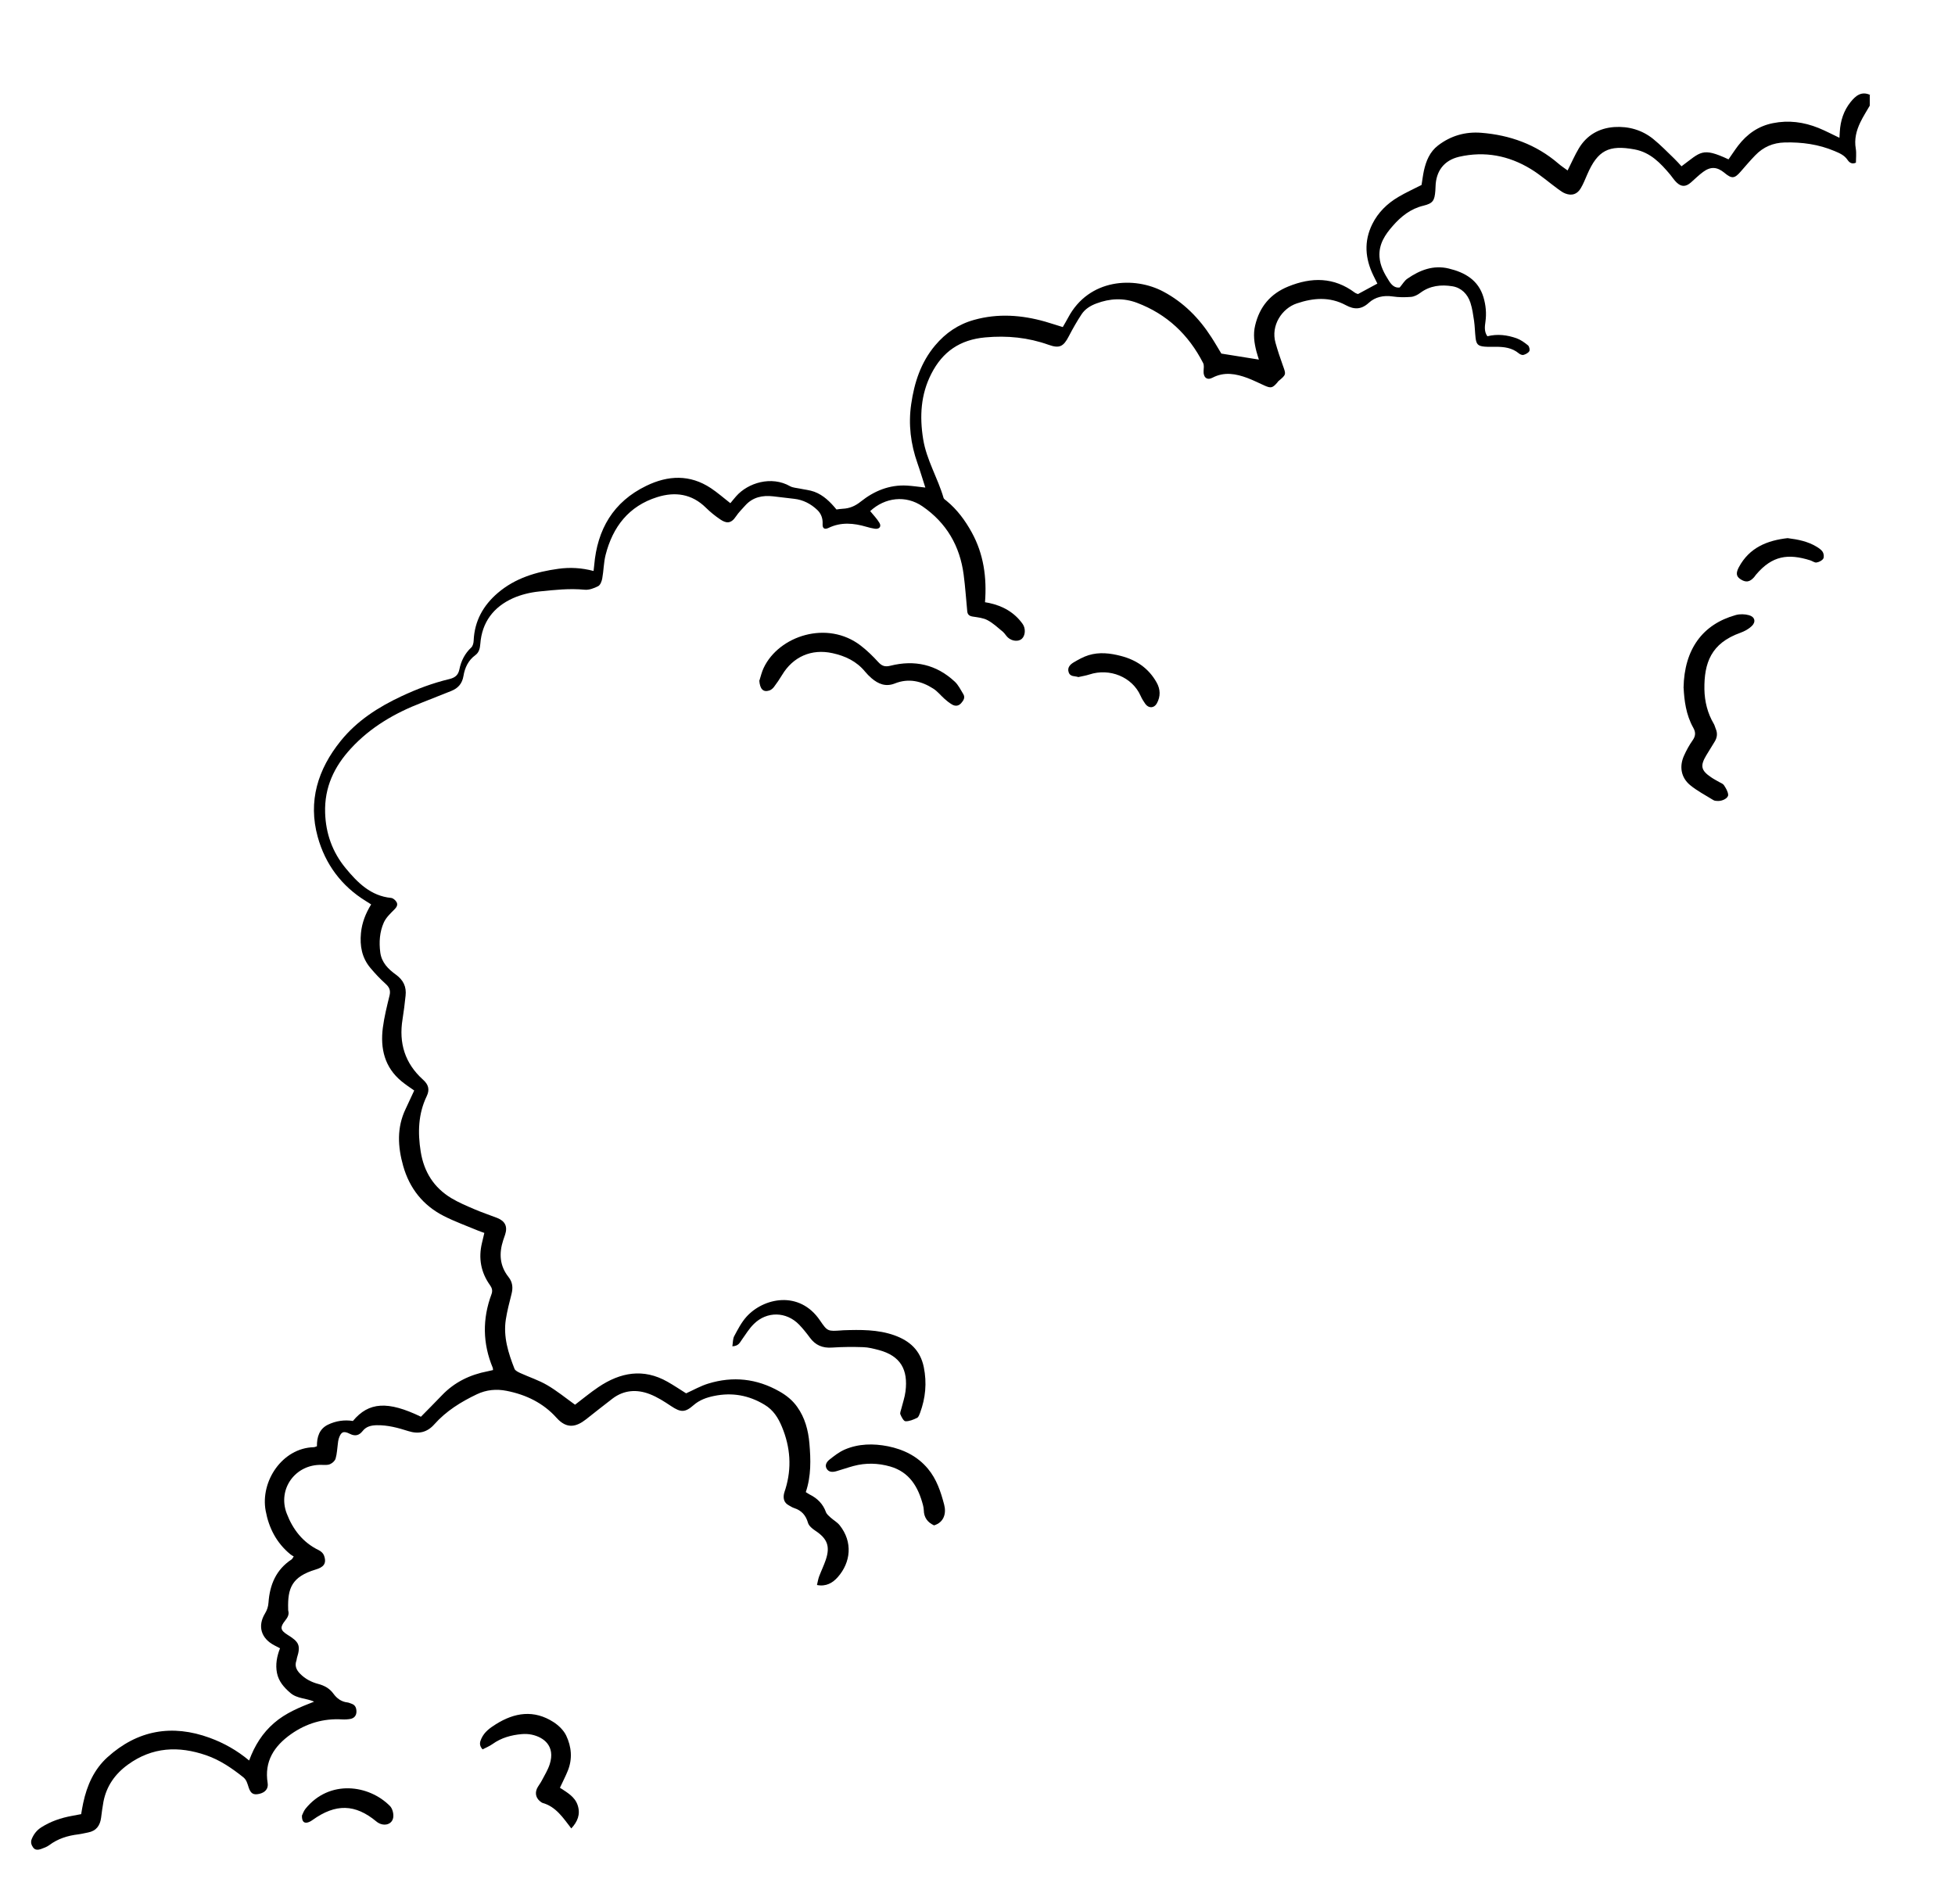 <?xml version="1.0" encoding="UTF-8"?> <svg xmlns="http://www.w3.org/2000/svg" width="269" height="262" viewBox="0 0 269 262" fill="none"><path d="M257.312 13.057C256.105 12.512 255.317 13.193 254.636 14.039C253.683 15.226 253.236 16.618 253.148 18.135C253.129 18.398 253.119 18.661 253.1 18.962C252.107 18.495 251.183 17.999 250.22 17.61C248.197 16.793 246.105 16.511 243.946 16.948C241.932 17.347 240.386 18.447 239.16 20.042C238.693 20.655 238.275 21.307 237.837 21.93C234.16 20.208 234.024 20.928 231.368 22.883C231.038 22.533 230.717 22.154 230.357 21.813C229.403 20.898 228.489 19.945 227.468 19.118C225.921 17.873 224.073 17.357 222.117 17.483C220.026 17.629 218.324 18.602 217.234 20.431C216.68 21.356 216.252 22.358 215.697 23.457C215.269 23.136 214.822 22.854 214.433 22.513C211.369 19.877 207.76 18.583 203.791 18.271C201.631 18.106 199.627 18.67 197.876 20.013C196.729 20.889 196.223 22.144 195.921 23.496C195.785 24.138 195.707 24.8 195.6 25.452C194.521 26.006 193.431 26.493 192.4 27.106C190.873 28.01 189.618 29.227 188.82 30.842C187.643 33.225 187.838 35.58 188.966 37.905C189.151 38.285 189.345 38.664 189.521 39.024C188.626 39.51 187.779 39.968 186.855 40.464C186.758 40.425 186.563 40.376 186.417 40.269C183.538 38.119 180.474 38.119 177.264 39.423C174.803 40.425 173.315 42.205 172.702 44.784C172.41 46 172.575 47.177 172.877 48.354C172.974 48.724 173.101 49.094 173.217 49.483C171.515 49.21 169.852 48.948 168.052 48.656C167.653 48.004 167.196 47.196 166.69 46.418C164.998 43.782 162.857 41.612 160.085 40.133C156.116 38.012 149.832 38.294 146.963 43.723C146.749 44.132 146.506 44.531 146.233 45.007C145.406 44.754 144.609 44.492 143.811 44.258C140.582 43.344 137.333 43.1 134.045 44.015C131.866 44.618 130.115 45.815 128.675 47.527C126.7 49.872 125.805 52.645 125.377 55.612C124.969 58.404 125.309 61.109 126.243 63.755C126.623 64.835 126.944 65.935 127.323 67.093C126.389 66.986 125.591 66.869 124.794 66.82C122.381 66.684 120.27 67.56 118.442 69.019C117.664 69.642 116.885 69.972 115.932 70.011C115.66 70.021 115.397 70.07 115.095 70.109C114.249 69.077 113.306 68.134 112.041 67.667C111.399 67.433 110.699 67.375 110.027 67.229C109.58 67.132 109.094 67.122 108.714 66.908C106.156 65.448 102.926 66.421 101.282 68.299C101 68.62 100.738 68.951 100.494 69.243C99.522 68.484 98.705 67.764 97.81 67.171C94.93 65.263 91.925 65.4 88.938 66.849C84.386 69.048 82.178 72.843 81.759 77.795C81.74 78.028 81.711 78.252 81.672 78.573C80.037 78.135 78.423 78.048 76.818 78.272C73.783 78.69 70.894 79.546 68.501 81.589C66.487 83.311 65.291 85.452 65.174 88.147C65.164 88.468 65.067 88.886 64.853 89.09C63.958 89.927 63.442 90.958 63.209 92.116C63.044 92.933 62.577 93.264 61.818 93.449C59.542 93.994 57.363 94.811 55.252 95.803C52.051 97.302 49.114 99.18 46.867 101.972C43.734 105.863 42.363 110.251 43.715 115.155C44.746 118.901 46.974 121.926 50.349 123.999C50.573 124.135 50.797 124.281 51.069 124.456C50.31 125.692 49.804 126.966 49.668 128.387C49.493 130.167 49.795 131.801 50.962 133.193C51.604 133.961 52.304 134.701 53.044 135.372C53.569 135.839 53.773 136.287 53.598 136.997C53.238 138.466 52.869 139.945 52.674 141.443C52.314 144.294 52.917 146.872 55.252 148.798C55.806 149.256 56.419 149.655 56.993 150.063C56.565 150.978 56.195 151.785 55.816 152.593C54.581 155.161 54.727 157.788 55.476 160.444C56.351 163.528 58.19 165.854 61.03 167.313C62.547 168.091 64.162 168.665 65.738 169.327C66.02 169.444 66.302 169.541 66.643 169.658C66.526 170.164 66.419 170.611 66.312 171.059C65.816 173.141 66.166 175.077 67.401 176.818C67.703 177.237 67.81 177.607 67.625 178.103C66.361 181.498 66.409 184.874 67.8 188.221C67.829 188.289 67.82 188.367 67.839 188.532C67.606 188.591 67.363 188.649 67.11 188.698C64.678 189.165 62.547 190.186 60.816 191.996C59.853 193.008 58.861 193.99 57.917 194.954C53.365 192.755 50.738 192.911 48.559 195.537C47.402 195.353 46.215 195.518 45.116 196.053C43.929 196.637 43.598 197.746 43.608 199.02C43.443 199.069 43.297 199.147 43.161 199.147C38.842 199.264 35.797 203.836 36.556 207.903C36.993 210.267 38.044 212.311 39.931 213.867C40.077 213.994 40.252 214.081 40.417 214.179C40.262 214.402 40.213 214.529 40.126 214.587C37.986 215.988 37.12 218.08 36.945 220.512C36.906 221.077 36.76 221.534 36.468 222.02C35.408 223.762 35.923 225.455 37.742 226.408C37.986 226.535 38.219 226.651 38.53 226.817C38.102 227.916 37.879 229.054 38.112 230.222C38.346 231.38 39.075 232.207 39.96 232.966C40.904 233.773 42.13 233.666 43.219 234.162C41.244 234.931 39.318 235.709 37.723 237.091C36.128 238.463 35.038 240.194 34.279 242.257C32.596 240.856 30.807 239.854 28.871 239.144C23.667 237.237 18.92 238.073 14.786 241.809C12.937 243.483 11.964 245.691 11.449 248.104C11.342 248.591 11.264 249.087 11.167 249.641C10.739 249.719 10.33 249.807 9.922 249.875C8.414 250.147 6.994 250.624 5.69 251.451C5.077 251.84 4.659 252.366 4.377 253.037C4.182 253.494 4.309 253.883 4.562 254.234C4.834 254.613 5.243 254.574 5.622 254.448C6.021 254.302 6.439 254.156 6.77 253.913C7.957 253.018 9.309 252.599 10.758 252.424C11.216 252.366 11.673 252.249 12.13 252.161C13.248 251.947 13.764 251.218 13.91 250.138C14.007 249.408 14.095 248.669 14.231 247.949C14.649 245.779 15.826 244.115 17.606 242.821C20.962 240.389 24.581 240.233 28.365 241.537C30.262 242.189 31.896 243.308 33.462 244.553C33.939 244.933 34.036 245.438 34.211 245.954C34.493 246.82 34.873 247.034 35.68 246.849C36.487 246.664 36.954 246.139 36.828 245.361C36.342 242.364 37.733 240.263 40.048 238.628C42.149 237.149 44.493 236.449 47.081 236.604C47.46 236.624 47.859 236.604 48.229 236.536C48.744 236.429 49.036 236.079 49.046 235.544C49.046 235.048 48.9 234.62 48.365 234.444C48.18 234.386 47.995 234.289 47.81 234.269C46.974 234.182 46.351 233.715 45.884 233.073C45.349 232.333 44.629 231.944 43.773 231.72C42.82 231.467 41.974 231.02 41.273 230.3C40.777 229.794 40.524 229.22 40.787 228.5C40.826 228.393 40.826 228.266 40.855 228.159C41.439 226.34 41.069 225.902 39.532 224.939C38.559 224.326 38.511 223.917 39.231 223.013C39.552 222.604 39.824 222.195 39.659 221.631C39.639 221.563 39.659 221.475 39.649 221.398C39.571 218.547 40.145 216.971 43.443 215.978C44.425 215.687 45.028 215.22 44.571 214.023C44.464 213.741 44.163 213.459 43.871 213.322C41.672 212.262 40.291 210.462 39.454 208.273C38.151 204.887 40.661 201.472 44.27 201.579C44.649 201.589 45.077 201.628 45.408 201.482C45.729 201.346 46.089 201.025 46.176 200.713C46.371 200.061 46.39 199.351 46.487 198.67C46.517 198.446 46.536 198.203 46.604 197.989C46.906 197.045 47.246 196.851 48.141 197.308C48.88 197.678 49.415 197.522 49.882 196.938C50.388 196.287 51.059 196.141 51.837 196.121C53.345 196.092 54.775 196.481 56.176 196.929C57.606 197.386 58.783 197.104 59.756 196.004C61.39 194.166 63.433 192.901 65.621 191.86C66.935 191.237 68.306 191.111 69.717 191.393C72.382 191.918 74.755 193.066 76.575 195.1C78.004 196.695 79.298 196.355 80.631 195.314C81.857 194.36 83.063 193.378 84.298 192.444C85.864 191.266 87.635 191.159 89.395 191.84C90.436 192.239 91.399 192.862 92.333 193.485C93.666 194.37 94.249 194.399 95.426 193.368C96.244 192.648 97.216 192.307 98.257 192.093C100.728 191.587 103.014 191.986 105.193 193.3C106.419 194.029 107.09 195.129 107.596 196.355C108.753 199.137 108.967 201.998 108.072 204.907C108.004 205.13 107.917 205.344 107.868 205.578C107.741 206.259 107.907 206.814 108.549 207.154C108.792 207.281 109.016 207.446 109.278 207.524C110.29 207.855 110.874 208.506 111.175 209.547C111.292 209.966 111.759 210.355 112.158 210.618C113.831 211.717 114.259 212.778 113.617 214.665C113.354 215.434 112.994 216.173 112.703 216.942C112.576 217.292 112.518 217.671 112.411 218.109C113.675 218.362 114.58 217.808 115.271 217.029C117.07 214.996 117.372 212.194 115.533 209.888C115.202 209.47 114.697 209.197 114.298 208.837C114.055 208.613 113.753 208.37 113.646 208.078C113.238 206.95 112.469 206.181 111.409 205.656C111.243 205.568 111.088 205.461 110.874 205.325C111.623 203.116 111.564 200.859 111.37 198.612C111.214 196.812 110.757 195.09 109.687 193.592C109.045 192.687 108.208 192.015 107.245 191.471C104.133 189.7 100.854 189.35 97.46 190.391C96.399 190.712 95.407 191.286 94.405 191.733C93.569 191.208 92.732 190.644 91.856 190.147C88.52 188.25 85.349 188.844 82.323 190.887C81.195 191.646 80.154 192.521 79.123 193.3C77.82 192.366 76.623 191.383 75.29 190.605C74.123 189.924 72.82 189.505 71.584 188.941C71.293 188.805 70.903 188.62 70.796 188.367C69.94 186.188 69.23 183.95 69.6 181.566C69.785 180.379 70.096 179.212 70.388 178.044C70.602 177.198 70.534 176.439 69.97 175.729C68.744 174.182 68.647 172.47 69.24 170.66C69.328 170.397 69.415 170.144 69.503 169.891C69.863 168.782 69.512 168.033 68.403 167.595C67.353 167.187 66.283 166.836 65.252 166.389C64.182 165.931 63.102 165.474 62.11 164.881C59.697 163.431 58.336 161.261 57.888 158.479C57.47 155.852 57.538 153.284 58.715 150.841C59.162 149.917 58.939 149.226 58.209 148.575C55.719 146.337 54.853 143.535 55.388 140.256C55.563 139.186 55.69 138.106 55.806 137.016C55.943 135.79 55.505 134.866 54.474 134.117C53.433 133.368 52.509 132.463 52.324 131.062C52.139 129.642 52.236 128.241 52.81 126.947C53.112 126.275 53.705 125.711 54.24 125.176C54.561 124.865 54.766 124.534 54.581 124.164C54.444 123.892 54.094 123.59 53.812 123.561C51.001 123.288 49.182 121.44 47.548 119.455C45.748 117.266 44.824 114.717 44.736 111.837C44.629 108.335 45.982 105.494 48.287 102.993C50.981 100.065 54.318 98.129 57.995 96.708C59.367 96.173 60.738 95.619 62.11 95.074C63.044 94.694 63.598 94.062 63.773 93.011C63.958 91.883 64.435 90.861 65.407 90.151C65.913 89.781 66.04 89.227 66.088 88.614C66.312 85.617 67.907 83.525 70.582 82.319C71.701 81.823 72.956 81.521 74.172 81.394C76.254 81.18 78.335 80.947 80.446 81.151C81.059 81.21 81.75 80.947 82.314 80.655C82.606 80.499 82.8 79.984 82.868 79.595C83.063 78.524 83.063 77.415 83.325 76.374C84.308 72.502 86.516 69.632 90.436 68.406C92.888 67.637 95.193 67.949 97.129 69.865C97.732 70.459 98.403 71.004 99.113 71.481C99.891 72.006 100.563 72.132 101.273 71.052C101.633 70.508 102.119 70.041 102.557 69.544C103.588 68.406 104.92 68.134 106.38 68.299C107.343 68.416 108.306 68.523 109.269 68.64C110.514 68.776 111.584 69.34 112.469 70.186C112.965 70.663 113.228 71.315 113.189 72.084C113.15 72.706 113.442 72.911 113.996 72.648C115.728 71.811 117.459 71.977 119.22 72.492C119.59 72.599 119.969 72.697 120.358 72.755C120.971 72.852 121.311 72.473 121.01 71.957C120.669 71.374 120.173 70.877 119.735 70.332C121.769 68.445 124.638 68.095 126.934 69.681C130.222 71.938 132.08 75.129 132.595 79.079C132.819 80.762 132.926 82.455 133.091 84.138C133.14 84.595 133.403 84.78 133.86 84.848C134.541 84.955 135.29 85.023 135.883 85.345C136.652 85.753 137.313 86.376 137.994 86.94C138.257 87.164 138.422 87.495 138.685 87.728C139.259 88.254 140.144 88.322 140.601 87.903C141.087 87.466 141.155 86.493 140.718 85.87C139.58 84.265 137.984 83.379 136.087 82.971C135.903 82.932 135.718 82.903 135.533 82.873C135.796 79.468 135.348 76.248 133.714 73.271C132.809 71.626 131.71 70.128 130.241 68.922C130.095 68.795 129.881 68.678 129.833 68.523C129.035 65.769 127.479 63.288 127.021 60.418C126.525 57.315 126.681 54.309 128.14 51.448C129.696 48.383 132.099 46.739 135.572 46.428C138.578 46.155 141.457 46.438 144.288 47.449C145.786 47.984 146.33 47.693 147.07 46.262C147.605 45.231 148.179 44.219 148.821 43.246C149.297 42.526 150.027 42.069 150.863 41.758C152.721 41.057 154.589 40.97 156.447 41.67C160.562 43.227 163.548 46.058 165.542 49.95C165.698 50.251 165.63 50.689 165.61 51.059C165.562 51.915 166.068 52.372 166.817 51.983C168.461 51.117 170.066 51.429 171.661 52.022C172.459 52.324 173.227 52.713 174.005 53.063C174.89 53.452 175.095 53.394 175.766 52.625C175.815 52.567 175.844 52.489 175.902 52.45C177.001 51.536 176.972 51.545 176.505 50.261C176.136 49.239 175.795 48.208 175.503 47.167C174.832 44.784 176.398 42.439 178.421 41.758C180.717 40.98 182.974 40.804 185.192 42.001C186.33 42.614 187.303 42.624 188.353 41.66C189.209 40.872 190.377 40.61 191.622 40.795C192.458 40.921 193.324 40.921 194.17 40.853C194.598 40.814 195.065 40.571 195.415 40.308C196.758 39.296 198.305 39.141 199.851 39.394C201.077 39.598 201.933 40.464 202.322 41.651C202.585 42.458 202.701 43.315 202.828 44.161C202.935 44.929 202.945 45.718 203.032 46.486C203.139 47.391 203.382 47.624 204.287 47.702C204.793 47.741 205.299 47.722 205.804 47.722C206.952 47.722 208.051 47.848 208.985 48.627C209.151 48.763 209.442 48.889 209.618 48.841C209.919 48.753 210.279 48.578 210.425 48.325C210.532 48.15 210.425 47.673 210.25 47.527C209.773 47.138 209.248 46.759 208.684 46.554C207.39 46.097 206.048 45.922 204.657 46.272C204.199 45.63 204.297 44.929 204.394 44.248C204.55 43.11 204.443 41.991 204.122 40.911C203.421 38.547 201.573 37.487 199.345 36.952C197.225 36.436 195.357 37.166 193.645 38.353C193.246 38.625 192.993 39.092 192.594 39.559C191.962 39.656 191.505 39.267 191.126 38.664C190.474 37.642 189.9 36.601 189.812 35.346C189.696 33.595 190.591 32.272 191.651 31.075C192.779 29.781 194.102 28.721 195.863 28.302C197.176 27.981 197.39 27.602 197.497 26.25C197.517 26.055 197.526 25.86 197.526 25.666C197.585 23.535 198.694 22.056 200.785 21.57C204.287 20.772 207.594 21.404 210.639 23.263C211.962 24.07 213.139 25.111 214.394 26.026C214.705 26.25 215.026 26.493 215.386 26.629C216.271 26.969 217.001 26.746 217.497 25.919C217.857 25.325 218.11 24.664 218.392 24.021C219.831 20.684 221.368 19.906 224.899 20.558C227.098 20.966 228.489 22.455 229.822 24.041C230.123 24.401 230.366 24.809 230.707 25.121C231.359 25.744 231.971 25.714 232.662 25.111C233.217 24.625 233.742 24.099 234.335 23.662C235.395 22.883 236.271 22.951 237.283 23.788C238.285 24.625 238.664 24.586 239.5 23.623C240.162 22.864 240.823 22.085 241.524 21.365C242.623 20.227 243.965 19.643 245.58 19.604C247.944 19.546 250.23 19.857 252.419 20.782C253.109 21.073 253.771 21.346 254.218 22.008C254.471 22.377 254.812 22.63 255.366 22.387C255.366 21.755 255.454 21.083 255.347 20.451C255.123 19.157 255.424 17.98 255.969 16.841C256.349 16.044 256.835 15.304 257.273 14.536C257.273 14.069 257.273 13.601 257.273 13.134L257.312 13.057Z" fill="black"></path><path d="M231.659 94.665C231.747 96.339 231.971 98.343 232.992 100.152C233.332 100.756 233.323 101.271 232.904 101.865C232.437 102.526 232.039 103.256 231.708 103.995C231.046 105.474 231.299 106.982 232.535 108.023C233.508 108.831 234.665 109.424 235.745 110.096C235.93 110.212 236.192 110.222 236.416 110.222C237.058 110.222 237.817 109.813 237.788 109.356C237.749 108.899 237.467 108.442 237.204 108.043C237.068 107.838 236.766 107.741 236.533 107.605C236.163 107.391 235.784 107.196 235.434 106.953C234.052 106.019 233.916 105.387 234.772 103.947C235.151 103.314 235.55 102.692 235.93 102.059C236.28 101.495 236.348 100.902 236.076 100.279C235.978 100.065 235.939 99.822 235.823 99.627C234.947 98.158 234.548 96.514 234.519 94.85C234.471 91.24 235.424 88.516 239.47 87.076C240.035 86.872 240.609 86.561 241.037 86.152C241.64 85.568 241.465 84.878 240.647 84.654C240.083 84.498 239.402 84.479 238.838 84.634C234.295 85.899 231.747 89.304 231.65 94.655L231.659 94.665Z" fill="black"></path><path d="M100.759 185.263C101.644 185.234 101.809 184.719 102.101 184.32C102.617 183.6 103.084 182.821 103.716 182.199C105.516 180.409 108.191 180.467 109.951 182.277C110.486 182.831 110.973 183.444 111.44 184.076C112.198 185.108 113.171 185.526 114.465 185.438C115.895 185.341 117.334 185.331 118.764 185.38C119.494 185.4 120.224 185.594 120.934 185.779C123.93 186.587 124.971 188.493 124.591 191.48C124.494 192.278 124.212 193.066 124.017 193.854C123.959 194.117 123.803 194.428 123.891 194.633C124.046 195.002 124.338 195.567 124.591 195.576C125.116 195.596 125.681 195.353 126.187 195.109C126.391 195.012 126.498 194.671 126.595 194.428C127.354 192.375 127.548 190.303 127.111 188.133C126.634 185.808 125.175 184.504 123.054 183.746C120.768 182.938 118.395 182.977 116.021 183.055C115.943 183.055 115.866 183.074 115.788 183.074C113.92 183.201 113.862 183.23 112.84 181.722C109.98 177.49 105.029 178.609 102.704 181.206C102.014 181.975 101.527 182.928 101.031 183.853C100.827 184.222 100.856 184.728 100.769 185.273L100.759 185.263Z" fill="black"></path><path d="M104.474 93.634C104.562 94.821 105.009 95.298 105.865 95.016C106.099 94.938 106.332 94.743 106.488 94.539C106.887 94.013 107.256 93.469 107.597 92.904C109.114 90.365 111.653 89.246 114.542 89.879C116.283 90.258 117.85 90.988 119.017 92.408C119.289 92.739 119.591 93.04 119.912 93.323C120.846 94.12 121.867 94.549 123.122 94.052C125.019 93.293 126.789 93.712 128.433 94.772C129.007 95.142 129.454 95.716 129.98 96.183C130.291 96.465 130.631 96.728 130.991 96.942C131.439 97.205 131.886 97.175 132.256 96.757C132.577 96.387 132.84 95.988 132.538 95.502C132.178 94.918 131.867 94.257 131.371 93.799C128.842 91.435 125.836 90.774 122.519 91.61C121.741 91.805 121.322 91.63 120.826 91.085C120.097 90.287 119.309 89.519 118.453 88.857C113.832 85.277 107.159 87.495 105.077 91.912C104.815 92.457 104.678 93.07 104.494 93.644L104.474 93.634Z" fill="black"></path><path d="M77.043 246.013C77.442 245.156 77.821 244.427 78.123 243.678C78.794 242.033 78.638 240.36 77.899 238.813C77.549 238.093 76.868 237.431 76.177 236.984C73.473 235.233 70.788 235.651 68.201 237.286C67.413 237.782 66.654 238.327 66.246 239.222C66.022 239.708 65.886 240.156 66.401 240.73C66.849 240.496 67.335 240.302 67.763 240C68.969 239.134 70.341 238.755 71.79 238.628C72.248 238.589 72.734 238.609 73.181 238.706C74.796 239.056 76.44 240.243 75.642 242.763C75.389 243.561 74.923 244.3 74.534 245.049C74.339 245.429 74.047 245.76 73.872 246.149C73.57 246.859 73.804 247.54 74.446 247.978C74.514 248.017 74.572 248.075 74.65 248.095C76.518 248.62 77.481 250.157 78.609 251.607C79.456 250.683 79.893 249.69 79.495 248.445C79.105 247.229 78.045 246.674 77.053 246.013H77.043Z" fill="black"></path><path d="M128.511 209.907C129.883 209.499 130.233 208.253 129.912 207.047C129.445 205.267 128.871 203.535 127.674 202.105C126.244 200.392 124.338 199.458 122.188 199.02C120.174 198.622 118.151 198.651 116.235 199.468C115.466 199.799 114.776 200.344 114.114 200.869C113.764 201.151 113.453 201.618 113.745 202.105C114.046 202.62 114.591 202.591 115.097 202.445C115.875 202.221 116.643 201.949 117.431 201.735C119.124 201.278 120.826 201.326 122.49 201.803C125.155 202.572 126.351 204.634 127.003 207.125C127.062 207.349 127.1 207.582 127.11 207.816C127.13 208.818 127.626 209.489 128.511 209.898V209.907Z" fill="black"></path><path d="M148.392 93.167C148.908 93.05 149.414 92.972 149.89 92.817C152.692 91.892 155.795 93.157 156.943 95.755C157.118 96.144 157.342 96.514 157.585 96.854C158.042 97.496 158.801 97.477 159.18 96.786C159.705 95.833 159.676 94.85 159.141 93.906C158.052 91.97 156.379 90.822 154.248 90.267C152.76 89.878 151.262 89.703 149.783 90.16C149.054 90.384 148.373 90.773 147.711 91.162C147.244 91.445 146.836 91.863 147.04 92.495C147.254 93.177 147.916 92.992 148.392 93.177V93.167Z" fill="black"></path><path d="M41.546 249.856C41.527 250.722 41.887 250.975 42.509 250.731C42.684 250.663 42.859 250.556 43.015 250.439C46.196 248.163 48.871 248.231 51.789 250.653C52.684 251.393 53.929 251.15 54.104 250.118C54.192 249.622 54.007 248.883 53.667 248.533C50.778 245.594 45.33 244.826 42.032 248.902C41.78 249.223 41.643 249.642 41.536 249.865L41.546 249.856Z" fill="black"></path><path d="M245.999 74.049C243.178 74.36 240.707 75.343 239.258 78.057C238.83 78.865 238.908 79.312 239.452 79.682C240.211 80.198 240.766 80.11 241.378 79.4C241.476 79.283 241.554 79.147 241.661 79.03C243.859 76.462 246.028 76.15 249.073 77.104C249.365 77.191 249.666 77.444 249.939 77.405C250.279 77.357 250.688 77.152 250.863 76.89C251.009 76.676 250.95 76.199 250.804 75.956C250.61 75.644 250.25 75.411 249.929 75.216C248.742 74.506 247.419 74.234 246.009 74.059L245.999 74.049Z" fill="black"></path></svg> 